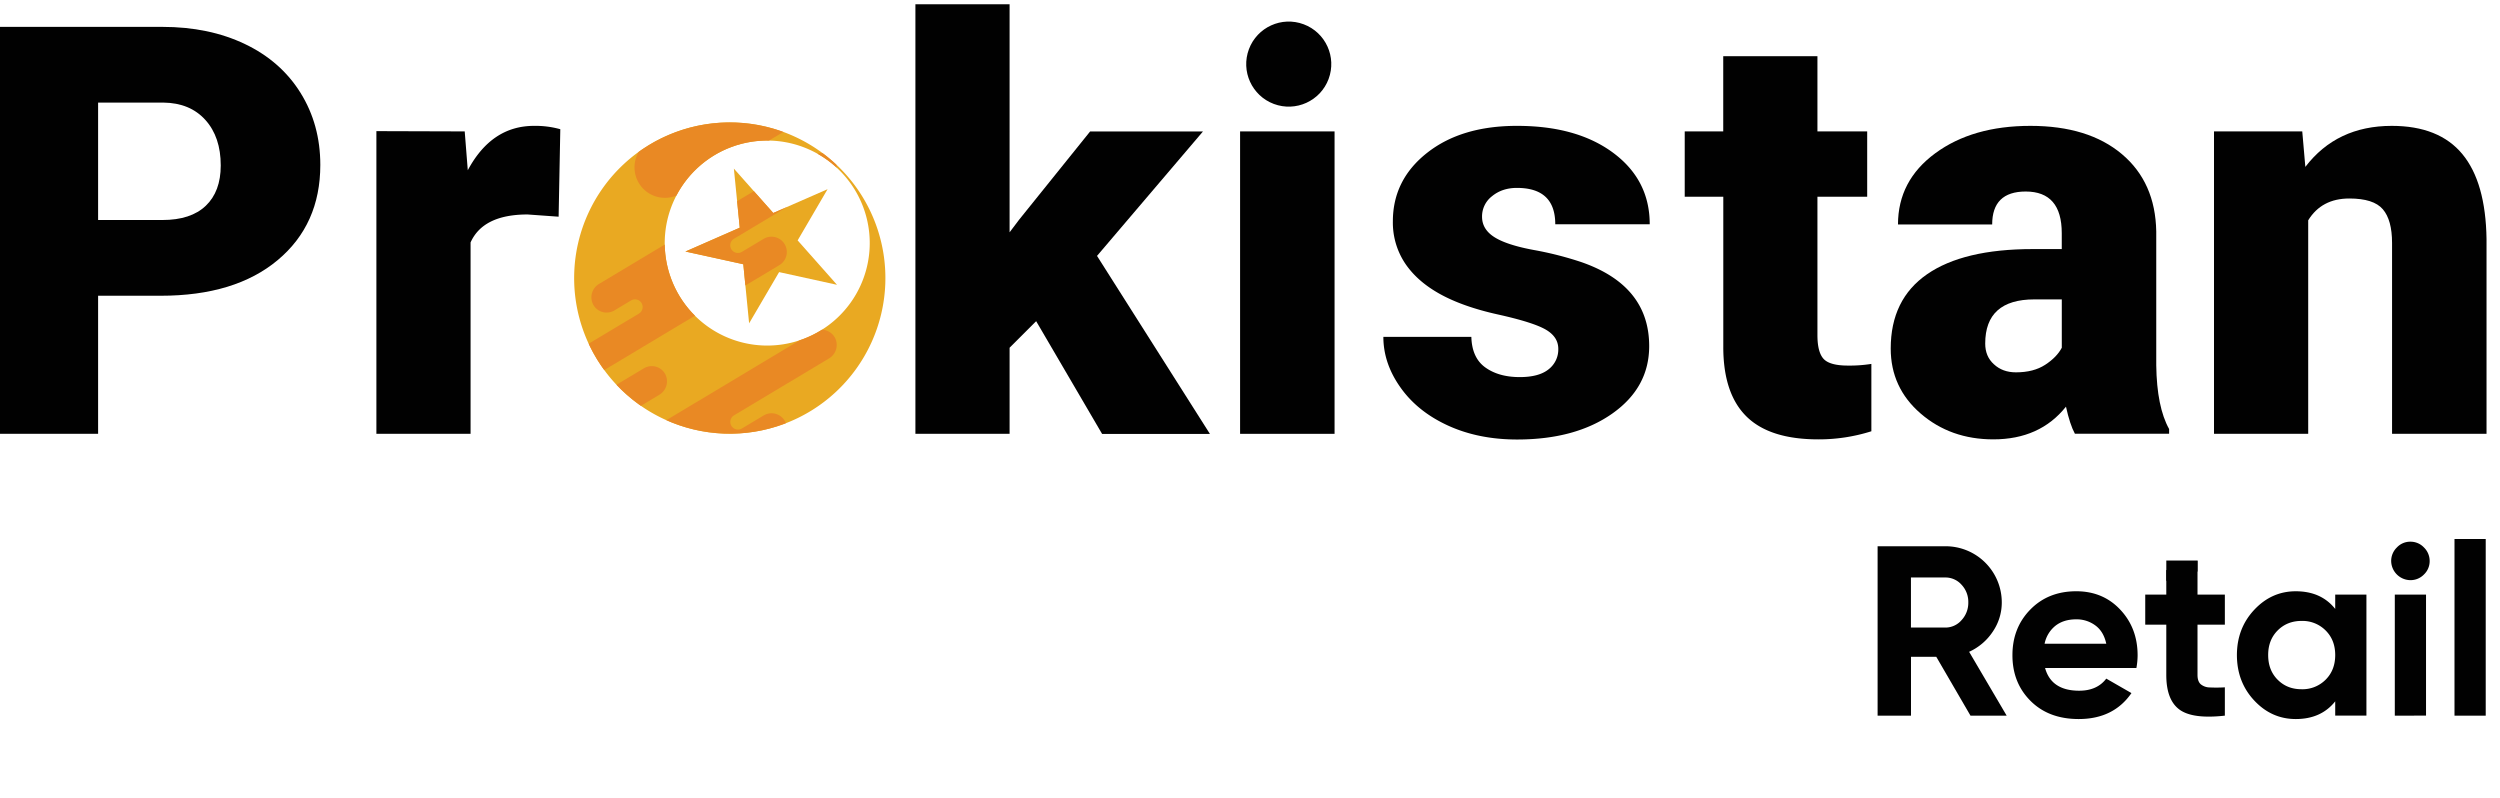 <svg id="Layer_1" data-name="Layer 1" xmlns="http://www.w3.org/2000/svg" xmlns:xlink="http://www.w3.org/1999/xlink" viewBox="0 0 1728 551.49"><defs><style>.cls-1,.cls-2,.cls-7{fill:#e9a922;}.cls-2{clip-rule:evenodd;}.cls-3{clip-path:url(#clip-path);}.cls-4{fill:#e98924;}.cls-5{fill:#010101;}.cls-6{clip-path:url(#clip-path-2);}.cls-7{fill-rule:evenodd;}.cls-8{clip-path:url(#clip-path-3);}</style><clipPath id="clip-path"><path class="cls-1" d="M583.25,719.42a107.57,107.57,0,1,0-5.61,152A107.58,107.58,0,0,0,583.25,719.42ZM478.4,816.6a70.85,70.85,0,1,1,100.13,3.69A70.85,70.85,0,0,1,478.4,816.6Z"/></clipPath><clipPath id="clip-path-2"><path class="cls-1" d="M583.25,119a107.57,107.57,0,1,0-5.61,152A107.58,107.58,0,0,0,583.25,119ZM478.4,216.22a70.85,70.85,0,1,1,100.13,3.69A70.85,70.85,0,0,1,478.4,216.22Z"/></clipPath><clipPath id="clip-path-3"><polygon class="cls-2" points="572.02 130.76 534.47 147.21 507.25 116.54 511.31 157.37 473.75 173.86 513.77 182.65 517.79 223.48 538.52 188.08 578.54 196.86 551.33 166.16 572.02 130.76"/></clipPath></defs><path class="cls-1" d="M583.25,719.42a107.57,107.57,0,1,0-5.61,152A107.58,107.58,0,0,0,583.25,719.42ZM478.4,816.6a70.85,70.85,0,1,1,100.13,3.69A70.85,70.85,0,0,1,478.4,816.6Z"/><g class="cls-3"><path class="cls-4" d="M793.1,418.1,498.21,594.8c-9.94,6-13.81,18.84-8,28.89a21,21,0,0,0,29.07,7.58L542,617.61a10.51,10.51,0,0,1,14.43,3.62h0a10.53,10.53,0,0,1-3.61,14.44L448.8,698a21,21,0,0,0-7.23,28.87h0a21,21,0,0,0,28.87,7.23L746,569a21.06,21.06,0,0,0,7.24-28.88h0a21.05,21.05,0,0,0-28.88-7.23l-29.93,17.93A10.52,10.52,0,0,1,680,547.22h0a10.51,10.51,0,0,1,3.62-14.43l130.54-78.22c9.94-6,13.81-18.84,8-28.89A21,21,0,0,0,793.1,418.1Z"/></g><path class="cls-1" d="M592.54-351.33a105.75,105.75,0,0,0-149.47-5.51,105.76,105.76,0,0,0-5.52,149.47A105.78,105.78,0,0,0,587-201.85,105.77,105.77,0,0,0,592.54-351.33ZM489.45-255.78a69.66,69.66,0,0,1,3.64-98.45,69.65,69.65,0,0,1,98.44,3.63,69.65,69.65,0,0,1-3.63,98.45A69.66,69.66,0,0,1,489.45-255.78Z"/><path class="cls-5" d="M632.73,299.86V2.93h65.1V160.57l6.57-8.69,49.08-61h78l-73.22,86,78.05,123.06H761.78L716.19,222l-18.36,18.35v59.5Z"/><rect class="cls-5" x="857.15" y="90.83" width="65.3" height="209.03"/><path class="cls-5" d="M956.18,232.83H1017q.38,14.49,9.65,21.15t23.77,6.67q13.33,0,20-5.41a17.3,17.3,0,0,0,6.67-14.11q0-8.3-8.7-13.33t-33-10.43q-24.35-5.4-40.18-14.2t-24.15-21.35A50.94,50.94,0,0,1,962.75,153q0-28.78,23.76-47.43T1048.72,87q41.34,0,66.46,18.74T1140.29,155H1075q0-25.11-26.47-25.12-10.23,0-17.19,5.7a17.64,17.64,0,0,0-6.95,14.2q0,8.7,8.5,14.11t27.14,8.88a235.07,235.07,0,0,1,32.75,8.31q47.13,16.23,47.14,58.15,0,28.6-25.41,46.56t-65.78,18q-26.85,0-47.91-9.66T968,267.8Q956.19,251.18,956.18,232.83Z"/><path class="cls-5" d="M1332,189.55q25.11-17.38,73-17.39h20.09v-11q0-28.78-24.91-28.78-23.19,0-23.19,22.79h-65.1q0-30.33,25.79-49.26T1403.47,87q40,0,63.17,19.51T1490.4,160v92.54q.39,28.79,8.89,44v3.28h-65.11q-3.47-6.37-6.18-18.74-18,22.61-50.23,22.61-29.55,0-50.23-17.87t-20.67-44.92Q1306.87,206.94,1332,189.55Zm46.17,62.21q6,5.61,15.26,5.6,12.18,0,20.19-5.21t11.49-11.79V206.94h-18.93q-34,0-34,30.52Q1372.17,246.35,1378.16,251.76Z"/><path class="cls-5" d="M1530.32,90.83h61l2.13,24.53Q1615.13,87,1653.19,87q32.65,0,48.79,19.51t16.71,58.73V299.86h-65.3V167.92q0-15.85-6.38-23.29t-23.18-7.43q-19.12,0-28.4,15.07V299.86h-65.11Z"/><circle class="cls-5" cx="890.72" cy="44.28" r="29.4" transform="translate(536.66 862.81) rotate(-69.45)"/><path class="cls-5" d="M321.21,90.83l2.12,26.85Q339.76,87,369.12,87a63.72,63.72,0,0,1,18.16,2.31l-1.16,60.47-21.45-1.54q-30.71,0-39.41,19.32V299.86h-65.1V90.64Z"/><path class="cls-5" d="M0,299.86V18.58H112.25q32.25,0,57.08,11.88t38.45,33.81Q221.4,86.2,221.4,114q0,41.16-29.46,65.79t-80.85,24.63H67.81v95.43ZM67.81,152.07h44.44q19.69,0,30-9.85t10.33-27.82q0-19.71-10.62-31.49t-29-12H67.81Z"/><path class="cls-5" d="M1191.1,90.83v-52h65.11v52h34.39V136h-34.39v95.63q0,11.79,4.25,16.42t16.81,4.64a95.69,95.69,0,0,0,16.22-1.16v46.56a120.27,120.27,0,0,1-36.7,5.6q-33.61,0-49.65-15.84t-16-48.11V136h-26.66V90.83Z"/><path class="cls-1" d="M583.25,119a107.57,107.57,0,1,0-5.61,152A107.58,107.58,0,0,0,583.25,119ZM478.4,216.22a70.85,70.85,0,1,1,100.13,3.69A70.85,70.85,0,0,1,478.4,216.22Z"/><g class="cls-6"><path class="cls-4" d="M562.39,107.36,414.12,196.2a10.81,10.81,0,0,0-4,14.53,10.57,10.57,0,0,0,14.61,3.81l11.46-6.87a5.3,5.3,0,0,1,7.26,1.82h0a5.29,5.29,0,0,1-1.82,7.26L389.27,248.1a10.58,10.58,0,0,0-3.63,14.52h0a10.58,10.58,0,0,0,14.51,3.64l138.55-83a10.59,10.59,0,0,0,3.64-14.52h0a10.6,10.6,0,0,0-14.52-3.64l-15.05,9a5.29,5.29,0,0,1-7.26-1.82h0a5.3,5.3,0,0,1,1.82-7.26L573,125.7a10.81,10.81,0,0,0,4-14.53A10.57,10.57,0,0,0,562.39,107.36Z"/><path class="cls-4" d="M445.12,254.54,296.85,343.38a10.82,10.82,0,0,0-4,14.53,10.58,10.58,0,0,0,14.62,3.81l11.45-6.86a5.29,5.29,0,0,1,7.26,1.81h0a5.28,5.28,0,0,1-1.82,7.26L272,395.28a10.58,10.58,0,0,0-3.64,14.52h0a10.59,10.59,0,0,0,14.52,3.64l138.54-83a10.58,10.58,0,0,0,3.64-14.52h0a10.58,10.58,0,0,0-14.52-3.63l-15.05,9a5.29,5.29,0,0,1-7.26-1.81h0a5.3,5.3,0,0,1,1.82-7.26l65.64-39.33a10.83,10.83,0,0,0,4-14.53A10.59,10.59,0,0,0,445.12,254.54Z"/><path class="cls-4" d="M562.39,229.41,414.12,318.26a10.8,10.8,0,0,0-4,14.52,10.57,10.57,0,0,0,14.61,3.81l11.46-6.86a5.28,5.28,0,0,1,7.26,1.82h0a5.3,5.3,0,0,1-1.82,7.26l-52.32,31.34a10.58,10.58,0,0,0-3.63,14.52h0a10.58,10.58,0,0,0,14.51,3.64l138.55-83a10.58,10.58,0,0,0,3.64-14.51h0a10.58,10.58,0,0,0-14.52-3.64l-15.05,9a5.3,5.3,0,0,1-7.26-1.82h0a5.29,5.29,0,0,1,1.82-7.26L573,247.75a10.81,10.81,0,0,0,4-14.53A10.59,10.59,0,0,0,562.39,229.41Z"/><path class="cls-4" d="M793.1-182.28,498.21-5.58c-9.94,6-13.81,18.84-8,28.89a21,21,0,0,0,29.07,7.58L542,17.23a10.51,10.51,0,0,1,14.43,3.62h0a10.53,10.53,0,0,1-3.61,14.44L448.8,97.63a21.05,21.05,0,0,0-7.23,28.88h0a21,21,0,0,0,28.87,7.23L746-31.36a21.06,21.06,0,0,0,7.24-28.88h0a21.05,21.05,0,0,0-28.88-7.23L694.42-49.54A10.53,10.53,0,0,1,680-53.15h0a10.52,10.52,0,0,1,3.62-14.44l130.54-78.22c9.94-5.95,13.81-18.84,8-28.89A21,21,0,0,0,793.1-182.28Z"/></g><polygon class="cls-7" points="572.02 130.76 534.47 147.21 507.25 116.54 511.31 157.37 473.75 173.86 513.77 182.65 517.79 223.48 538.52 188.08 578.54 196.86 551.33 166.16 572.02 130.76"/><g class="cls-8"><path class="cls-4" d="M562.39,107.36,414.12,196.2a10.81,10.81,0,0,0-4,14.53,10.57,10.57,0,0,0,14.61,3.81l11.46-6.87a5.3,5.3,0,0,1,7.26,1.82h0a5.29,5.29,0,0,1-1.82,7.26L389.27,248.1a10.58,10.58,0,0,0-3.63,14.52h0a10.58,10.58,0,0,0,14.51,3.64l138.55-83a10.59,10.59,0,0,0,3.64-14.52h0a10.6,10.6,0,0,0-14.52-3.64l-15.05,9a5.29,5.29,0,0,1-7.26-1.82h0a5.3,5.3,0,0,1,1.82-7.26L573,125.7a10.81,10.81,0,0,0,4-14.53A10.57,10.57,0,0,0,562.39,107.36Z"/></g><path class="cls-5" d="M1362,494.65,1338.36,454h-17.48v40.65H1297.8V377.57h46.83a38.82,38.82,0,0,1,39,38.8,35.67,35.67,0,0,1-6.18,20.16,38.81,38.81,0,0,1-16.39,14L1387,494.65Zm-41.15-95.51v34.63h23.75a14.68,14.68,0,0,0,11.21-5.11,17.52,17.52,0,0,0,4.68-12.29,17.26,17.26,0,0,0-4.68-12.21,14.79,14.79,0,0,0-11.21-5Z"/><path class="cls-5" d="M1413.55,461.7q4.34,15.72,23.58,15.72,12.38,0,18.73-8.36l17.4,10Q1460.89,497,1436.8,497q-20.74,0-33.29-12.54T1391,452.83q0-18.9,12.38-31.53t31.78-12.62q18.41,0,30.36,12.71t12,31.44a50.32,50.32,0,0,1-.84,8.87Zm-.34-16.73h42.65q-1.83-8.52-7.61-12.71a21.77,21.77,0,0,0-13.13-4.18q-8.7,0-14.38,4.43A21.23,21.23,0,0,0,1413.21,445Z"/><path class="cls-5" d="M1537.82,431.76h-18.9v34.79q0,4.35,2.18,6.36a9.94,9.94,0,0,0,6.35,2.25,93.6,93.6,0,0,0,10.37-.08v19.57q-22.24,2.5-31.36-4.18t-9.12-23.92V431.76h-14.55V411h14.55v-16.9l21.58-6.52V411h18.9Z"/><path class="cls-5" d="M1614.1,411h21.57v83.63H1614.1v-9.87Q1604.4,497,1586.83,497q-16.72,0-28.68-12.79t-12-31.37q0-18.56,12-31.36t28.68-12.79q17.57,0,27.27,12.21Zm-39.81,58.79q6.51,6.62,16.56,6.61a22.55,22.55,0,0,0,16.64-6.61q6.6-6.6,6.61-17t-6.61-17a22.55,22.55,0,0,0-16.64-6.61q-10,0-16.56,6.61t-6.53,17Q1567.76,463.21,1574.29,469.81Z"/><path class="cls-5" d="M1666,401a13.42,13.42,0,0,1-13.22-13.21,13,13,0,0,1,3.93-9.37,12.56,12.56,0,0,1,9.29-4,12.73,12.73,0,0,1,9.45,4,13,13,0,0,1,3.93,9.37,12.69,12.69,0,0,1-3.93,9.28A12.88,12.88,0,0,1,1666,401Zm-10.71,93.67V411h21.58v83.63Z"/><path class="cls-5" d="M1696.55,494.65V372.55h21.58v122.1Z"/><polygon class="cls-5" points="1497.35 401.53 1518.92 395 1518.92 387.43 1497.35 387.43 1497.35 401.53"/></svg>